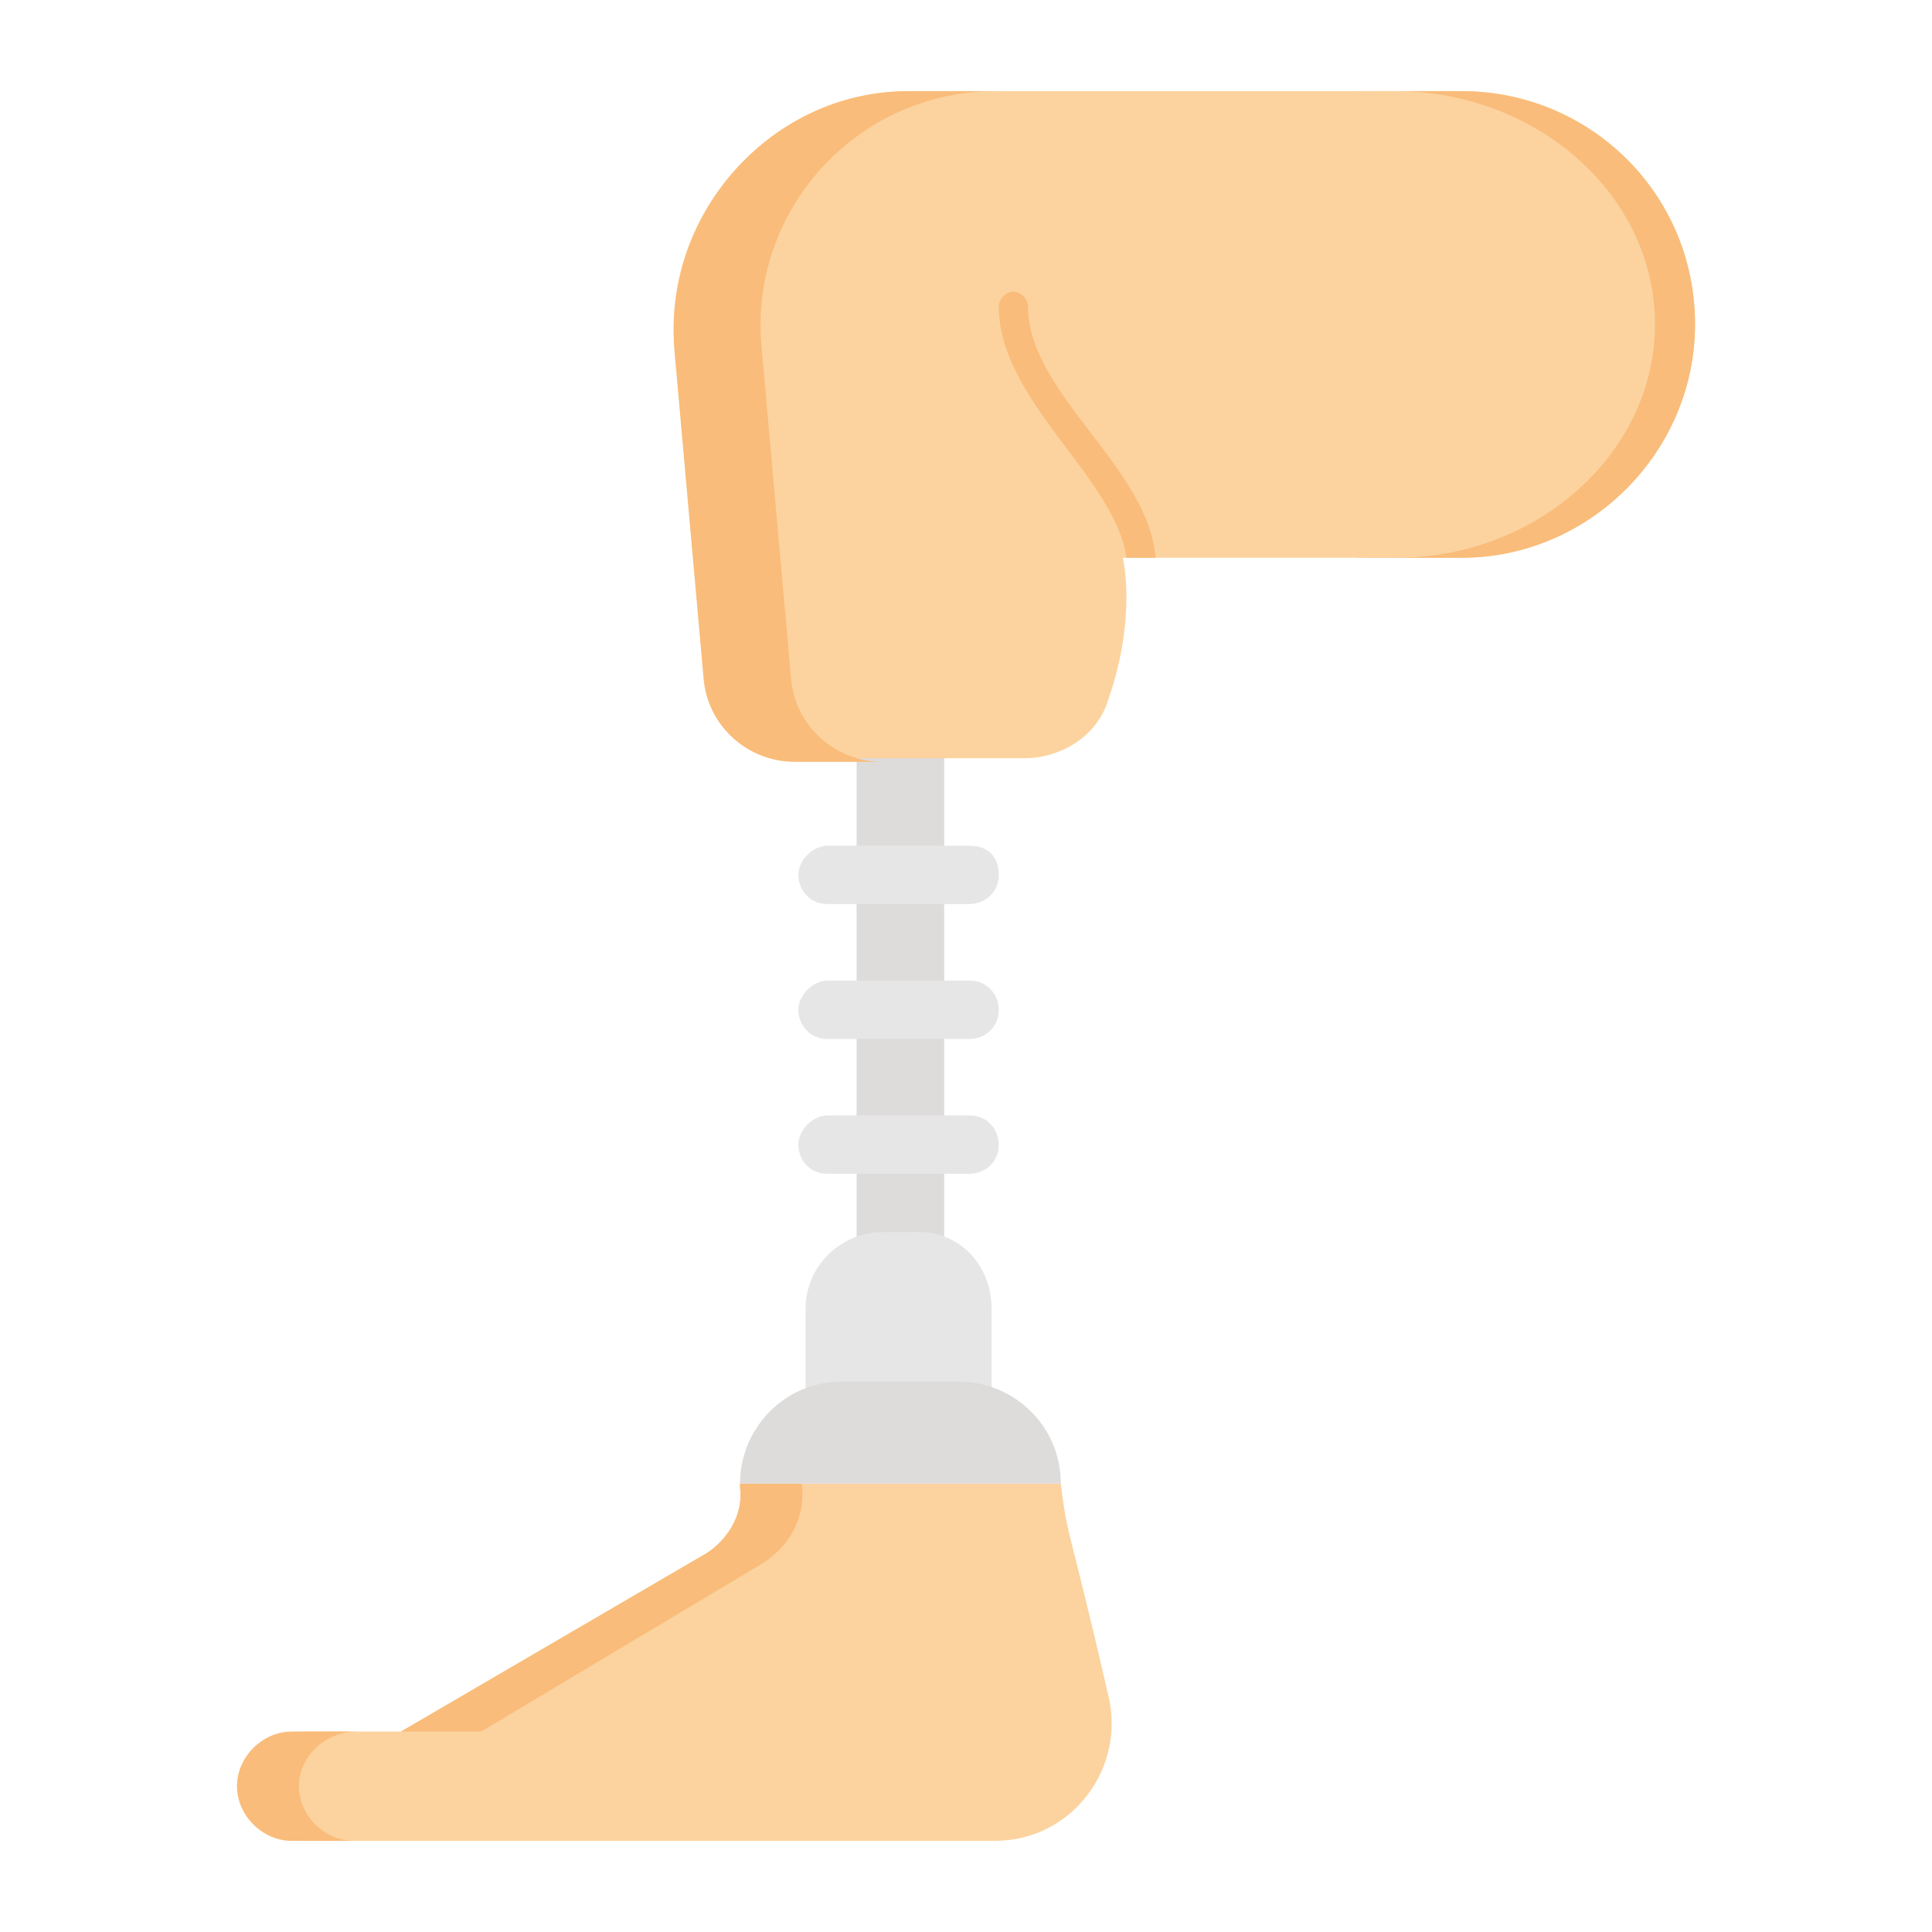 <svg xmlns="http://www.w3.org/2000/svg" xmlns:xlink="http://www.w3.org/1999/xlink" width="100" zoomAndPan="magnify" viewBox="0 0 75 75" height="100" preserveAspectRatio="xMidYMid meet" version="1.0"><path fill="#dedbdb" d="M 33.254 10.473 L 36.652 10.473 L 36.652 50.801 L 33.254 50.801 Z M 33.254 10.473 " fill-opacity="1" fill-rule="nonzero"/><path fill="#e6e6e6" d="M 38.492 50.801 L 38.492 56.461 L 31.273 56.461 L 31.273 50.801 C 31.273 49.105 32.688 47.832 34.246 47.832 L 35.379 47.832 C 37.219 47.688 38.492 49.105 38.492 50.801 Z M 38.492 50.801 " fill-opacity="1" fill-rule="nonzero"/><path fill="#fcd39f" d="M 41.18 57.594 L 28.727 57.594 L 28.727 57.734 C 28.867 58.727 28.301 59.719 27.453 60.281 L 15.566 67.219 L 11.887 67.219 C 10.754 67.219 9.766 68.207 9.766 69.34 C 9.766 70.473 10.754 71.461 11.887 71.461 L 38.633 71.461 C 41.605 71.461 43.727 68.633 43.02 65.801 C 41.461 59.008 41.461 59.859 41.18 57.594 Z M 56.746 3.539 L 35.379 3.539 C 30 3.539 25.754 8.207 26.18 13.445 L 27.312 26.18 C 27.453 28.02 29.008 29.434 30.848 29.434 L 39.766 29.434 C 41.18 29.434 42.594 28.586 43.02 27.168 C 44.152 23.914 43.586 21.652 43.586 21.652 L 56.746 21.652 C 61.699 21.652 65.801 17.547 65.801 12.594 C 65.801 7.5 61.699 3.539 56.746 3.539 Z M 56.746 3.539 " fill-opacity="1" fill-rule="nonzero"/><path fill="#f9bc7a" d="M 34.246 29.574 L 30.848 29.574 C 29.008 29.574 27.453 28.16 27.312 26.32 L 26.18 13.586 C 25.754 8.207 30 3.539 35.234 3.539 L 38.633 3.539 C 33.254 3.539 29.008 8.207 29.574 13.586 L 30.707 26.32 C 30.848 28.16 32.406 29.574 34.246 29.574 Z M 56.746 3.539 L 52.926 3.539 L 52.926 21.652 L 56.746 21.652 C 61.699 21.652 65.801 17.547 65.801 12.594 C 65.801 7.5 61.699 3.539 56.746 3.539 Z M 11.605 69.34 C 11.605 70.473 12.594 71.461 13.727 71.461 L 11.32 71.461 C 10.188 71.461 9.199 70.473 9.199 69.34 C 9.199 68.207 10.188 67.219 11.32 67.219 L 13.867 67.219 C 12.594 67.219 11.605 68.207 11.605 69.34 Z M 28.727 57.594 L 28.727 57.734 C 28.867 58.727 28.301 59.719 27.453 60.281 L 15.566 67.219 L 18.68 67.219 L 29.574 60.707 C 30.707 60 31.273 58.867 31.133 57.594 C 31.133 57.594 28.727 57.594 28.727 57.594 Z M 44.859 21.652 C 44.574 18.113 39.906 15.281 39.906 11.887 C 39.906 11.605 39.621 11.32 39.34 11.32 C 39.055 11.32 38.773 11.605 38.773 11.887 C 38.773 15.566 43.301 18.539 43.727 21.652 C 43.586 21.652 44.859 21.652 44.859 21.652 Z M 44.859 21.652 " fill-opacity="1" fill-rule="nonzero"/><path fill="#fcd39f" d="M 54.199 3.539 L 52.641 3.539 L 52.641 21.652 L 54.199 21.652 C 59.719 21.652 64.246 17.547 64.246 12.594 C 64.246 7.5 59.574 3.539 54.199 3.539 Z M 54.199 3.539 " fill-opacity="1" fill-rule="nonzero"/><path fill="#dedbdb" d="M 41.18 57.594 L 28.727 57.594 C 28.727 55.473 30.426 53.633 32.688 53.633 L 37.219 53.633 C 39.34 53.633 41.18 55.332 41.18 57.594 Z M 41.18 57.594 " fill-opacity="1" fill-rule="nonzero"/><path fill="#e6e6e6" d="M 38.773 44.434 C 38.773 45.141 38.207 45.566 37.641 45.566 L 32.121 45.566 C 31.414 45.566 30.992 45 30.992 44.434 C 30.992 43.867 31.555 43.301 32.121 43.301 L 37.641 43.301 C 38.348 43.301 38.773 43.867 38.773 44.434 Z M 38.773 39.199 C 38.773 39.906 38.207 40.332 37.641 40.332 L 32.121 40.332 C 31.414 40.332 30.992 39.766 30.992 39.199 C 30.992 38.633 31.555 38.066 32.121 38.066 L 37.641 38.066 C 38.348 38.066 38.773 38.633 38.773 39.199 Z M 38.773 33.961 C 38.773 34.668 38.207 35.094 37.641 35.094 L 32.121 35.094 C 31.414 35.094 30.992 34.527 30.992 33.961 C 30.992 33.395 31.555 32.832 32.121 32.832 L 37.641 32.832 C 38.348 32.832 38.773 33.254 38.773 33.961 Z M 38.773 33.961 " fill-opacity="1" fill-rule="nonzero"/><path fill="#e6e6e6" d="M 35.66 33.961 C 35.66 34.387 35.379 34.668 34.953 34.668 C 34.527 34.668 34.246 34.387 34.246 33.961 C 34.246 33.539 34.527 33.254 34.953 33.254 C 35.379 33.254 35.66 33.539 35.66 33.961 Z M 35.66 39.199 C 35.66 39.621 35.379 39.906 34.953 39.906 C 34.527 39.906 34.246 39.621 34.246 39.199 C 34.246 38.773 34.527 38.492 34.953 38.492 C 35.379 38.492 35.66 38.773 35.66 39.199 Z M 35.66 44.434 C 35.66 44.859 35.379 45.141 34.953 45.141 C 34.527 45.141 34.246 44.859 34.246 44.434 C 34.246 44.008 34.527 43.727 34.953 43.727 C 35.379 43.727 35.66 44.008 35.66 44.434 Z M 35.66 44.434 " fill-opacity="1" fill-rule="nonzero"/></svg>